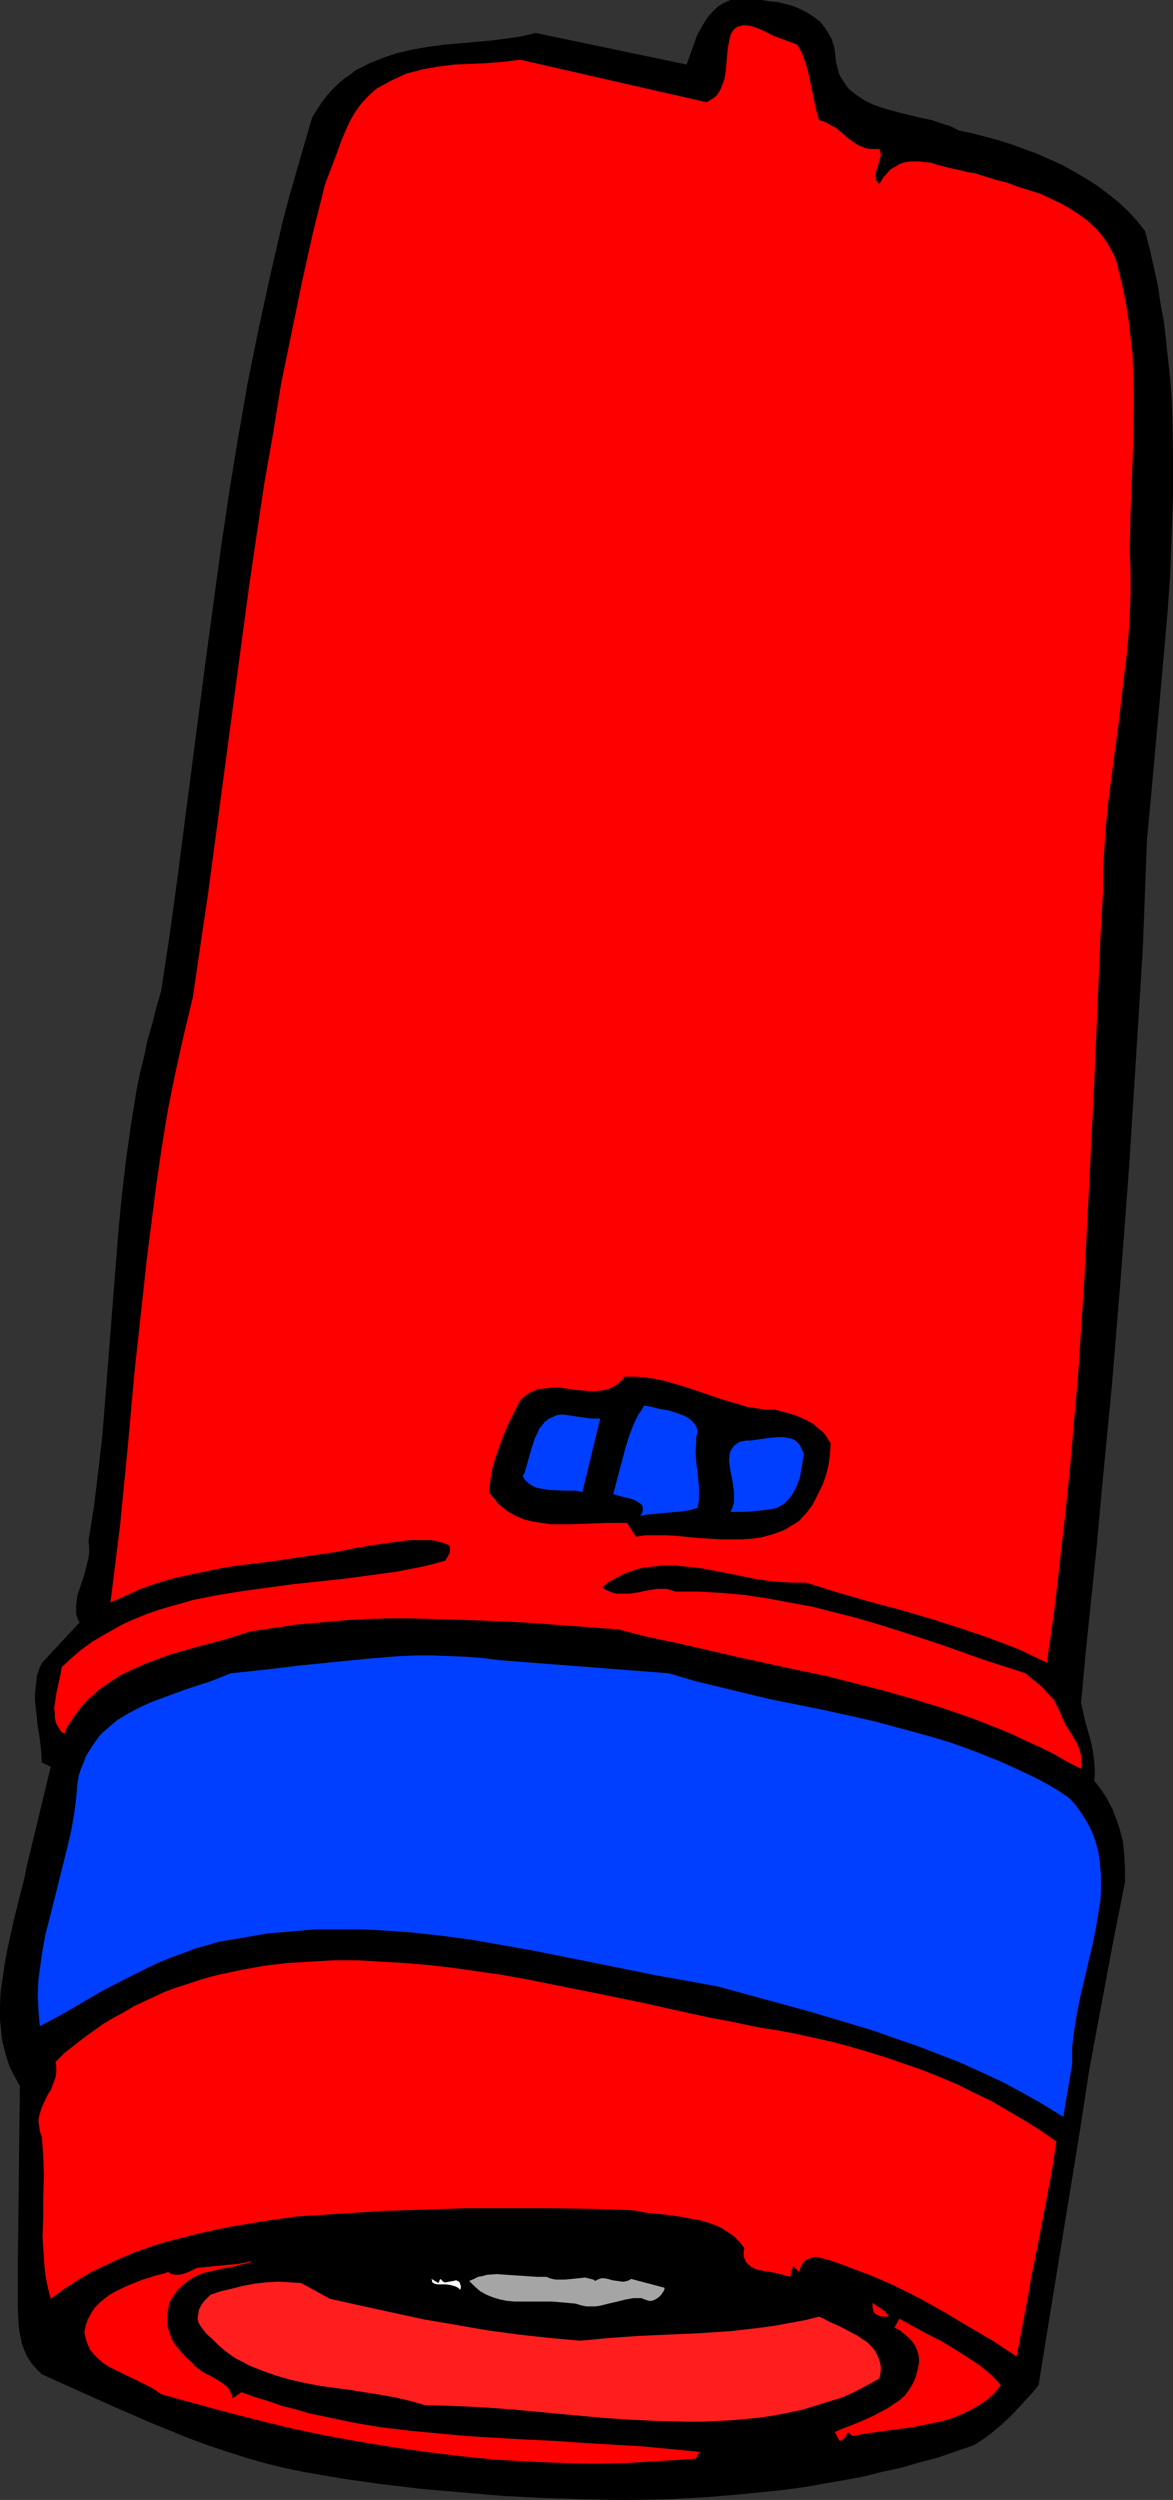 <?xml version="1.0" encoding="UTF-8" standalone="no"?>
<svg
   version="1.0"
   width="73.098mm"
   height="155.668mm"
   id="svg14"
   sodipodi:docname="Light 2.wmf"
   xmlns:inkscape="http://www.inkscape.org/namespaces/inkscape"
   xmlns:sodipodi="http://sodipodi.sourceforge.net/DTD/sodipodi-0.dtd"
   xmlns="http://www.w3.org/2000/svg"
   xmlns:svg="http://www.w3.org/2000/svg">
  <rect width="100%" height="100%" fill="#333333" stroke="none"/>
  <sodipodi:namedview
     id="namedview14"
     pagecolor="#ffffff"
     bordercolor="#000000"
     borderopacity="0.25"
     inkscape:showpageshadow="2"
     inkscape:pageopacity="0.0"
     inkscape:pagecheckerboard="0"
     inkscape:deskcolor="#d1d1d1"
     inkscape:document-units="mm" />
  <defs
     id="defs1">
    <pattern
       id="WMFhbasepattern"
       patternUnits="userSpaceOnUse"
       width="6"
       height="6"
       x="0"
       y="0" />
  </defs>
  <path
     style="fill:#000000;fill-opacity:1;fill-rule:evenodd;stroke:none"
     d="m 196.623,11.958 0.162,1.454 0.162,1.454 0.323,1.131 0.323,1.293 0.485,0.97 0.646,0.97 0.646,0.97 0.646,0.808 1.616,1.293 1.939,1.293 1.939,0.97 2.262,0.808 2.262,0.646 2.423,0.646 4.685,1.131 2.423,0.485 2.262,0.808 2.1,0.646 1.939,0.97 3.07,0.646 3.07,0.808 3.07,0.808 3.07,0.97 3.07,1.131 3.07,1.131 2.908,1.293 2.908,1.293 2.908,1.616 2.747,1.616 2.585,1.616 2.585,1.939 2.423,1.939 2.262,2.101 2.1,2.262 1.939,2.424 1.131,4.201 0.969,4.363 0.969,4.363 0.646,4.363 0.808,4.363 0.485,4.525 0.485,4.363 0.485,4.525 0.323,4.525 0.162,4.525 0.162,9.049 v 9.211 l -0.323,9.211 -0.323,9.049 -0.646,9.211 -0.808,9.211 -0.808,9.049 -0.808,8.888 -0.808,8.888 -0.808,8.888 -0.808,8.726 -0.485,12.766 -0.485,12.766 -1.616,25.855 -1.616,25.531 -1.939,25.693 -2.1,25.531 -2.423,25.047 -1.131,12.604 -2.585,24.885 -1.131,12.281 0.485,2.101 0.485,2.262 0.646,2.262 0.646,2.262 0.485,2.262 0.323,2.424 0.162,2.262 v 1.131 l -0.162,1.293 0.969,1.293 0.969,1.293 0.969,1.454 0.646,1.293 0.808,1.454 1.131,3.07 0.485,1.454 0.808,3.07 0.323,3.232 0.162,3.07 v 3.232 l -2.908,14.705 -2.747,14.705 -2.747,14.705 -2.262,14.705 -4.847,29.733 -2.423,14.866 -2.423,15.028 -1.777,2.101 -1.777,1.939 -1.777,1.939 -1.777,1.778 -1.939,1.778 -1.939,1.616 -1.939,1.454 -2.262,1.454 -4.201,1.454 -4.201,1.454 -4.362,1.131 -4.362,1.293 -4.524,0.97 -4.524,1.131 -4.362,0.808 -4.685,0.808 -4.524,0.808 -4.685,0.646 -4.685,0.485 -4.685,0.485 -9.371,0.808 -9.532,0.485 -9.532,0.162 -9.694,-0.162 -9.532,-0.323 -9.532,-0.485 -9.532,-0.808 -9.371,-0.808 -9.532,-1.131 -9.209,-1.293 -4.685,-0.808 -4.685,-0.808 -4.685,-0.97 -4.524,-1.131 -4.524,-1.293 -4.524,-1.454 -4.362,-1.454 -4.362,-1.616 -4.362,-1.778 -4.362,-1.778 -8.563,-3.717 -17.287,-7.756 -1.293,-1.293 -1.131,-1.293 -0.969,-1.454 -0.646,-1.454 -0.646,-1.616 -0.323,-1.616 -0.323,-1.616 -0.162,-1.778 -0.162,-3.555 v -3.555 -3.555 -3.393 L 4.685,490.914 3.878,489.459 3.07,488.005 2.262,486.389 1.777,484.935 1.293,483.319 0.485,480.087 0.323,478.471 0,475.239 v -3.232 l 0.162,-3.393 0.485,-3.232 0.485,-3.393 0.646,-3.393 1.454,-6.625 1.616,-6.464 0.808,-3.07 0.646,-3.232 L 11.956,415.774 9.855,414.804 9.694,412.057 9.371,409.149 8.886,406.24 8.563,403.17 8.24,400.261 v -1.454 l 0.162,-1.616 0.162,-1.454 0.162,-1.454 0.485,-1.454 0.646,-1.454 8.886,-9.534 -0.485,-0.97 -0.323,-0.97 v -1.131 -0.97 l 0.162,-1.293 0.162,-1.131 0.808,-2.424 0.808,-2.424 0.646,-2.585 0.323,-1.293 0.162,-1.293 v -1.454 l -0.162,-1.293 1.293,-8.08 0.969,-8.08 0.969,-8.241 0.646,-8.08 1.293,-16.482 0.646,-8.241 0.646,-8.241 0.646,-8.241 0.808,-8.08 0.969,-8.241 1.131,-7.918 1.293,-8.08 0.808,-4.04 0.969,-3.878 0.808,-3.878 1.131,-3.878 0.969,-3.878 1.131,-3.878 1.939,-12.766 1.777,-12.927 3.393,-26.178 3.393,-26.016 1.777,-13.089 1.777,-13.089 1.939,-13.089 2.1,-12.927 2.262,-12.927 2.585,-12.766 2.747,-12.604 1.454,-6.302 1.454,-6.302 1.616,-6.14 1.777,-6.14 1.777,-6.14 1.777,-6.14 1.131,-1.778 1.131,-1.778 1.131,-1.454 1.293,-1.454 1.293,-1.293 1.454,-1.293 1.454,-0.97 1.454,-1.131 1.616,-0.808 1.616,-0.808 1.616,-0.646 1.616,-0.646 3.393,-1.131 3.554,-0.808 3.716,-0.646 3.716,-0.485 7.432,-0.646 3.554,-0.323 3.716,-0.485 3.393,-0.485 3.393,-0.808 35.544,7.433 1.616,-4.525 0.808,-2.262 1.131,-2.101 1.293,-2.101 0.808,-0.97 0.808,-0.808 0.808,-0.808 0.969,-0.646 0.969,-0.485 L 172.065,0 h 1.777 1.777 1.939 1.777 l 1.939,0.323 1.939,0.162 1.939,0.485 1.777,0.485 1.777,0.808 1.616,0.808 1.454,0.97 1.454,1.131 1.131,1.454 0.969,1.616 0.485,0.808 0.323,0.97 0.323,0.97 z"
     id="path1" />
  <path
     style="fill:#ff0000;fill-opacity:1;fill-rule:evenodd;stroke:none"
     d="m 187.737,10.503 1.131,1.939 0.808,2.262 0.646,2.101 0.485,2.262 0.485,2.424 0.969,4.525 0.646,2.262 1.131,0.323 0.969,0.485 0.808,0.485 0.969,0.485 1.616,1.293 1.454,1.293 1.616,1.131 0.808,0.485 0.808,0.323 0.808,0.323 0.969,0.162 h 1.131 1.131 l 0.162,0.485 0.162,0.646 v 0.485 l -0.162,0.485 -0.323,1.131 -0.323,1.131 -0.323,0.97 -0.162,0.97 0.162,0.485 v 0.485 l 0.323,0.485 0.485,0.485 0.485,-0.808 0.485,-0.808 0.646,-0.646 0.485,-0.646 0.646,-0.646 0.646,-0.323 1.293,-0.808 1.454,-0.485 1.454,-0.162 h 1.454 l 1.454,0.162 1.616,0.162 1.454,0.485 3.231,0.808 1.454,0.323 1.454,0.323 1.293,0.323 1.293,0.162 2.585,0.808 2.585,0.808 2.585,0.646 2.585,0.97 2.585,0.808 2.585,0.808 2.423,1.131 2.423,1.131 2.262,1.293 2.262,1.454 1.939,1.454 1.939,1.778 1.616,1.939 0.808,1.131 0.646,1.131 0.646,1.131 0.646,1.293 0.485,1.293 0.323,1.454 0.969,3.878 0.808,4.04 0.646,4.04 0.485,4.04 0.485,4.201 0.162,4.201 0.162,4.04 v 4.363 l -0.162,8.241 -0.323,8.564 -0.323,8.241 -0.162,8.403 0.162,5.171 v 5.171 l -0.162,5.171 -0.323,5.009 -0.485,5.009 -0.646,5.009 -1.131,9.857 -0.646,4.848 -0.646,4.848 -1.293,10.019 -0.485,5.009 -0.323,5.009 -0.323,5.009 v 5.171 l -0.646,11.473 -0.485,11.473 -0.969,22.784 -1.131,22.461 -1.131,22.461 -1.454,22.3 -0.969,11.311 -0.969,11.15 -1.131,11.15 -1.293,11.311 -1.293,11.311 -1.616,11.311 v 1.131 l -3.393,-1.616 -3.393,-1.616 -3.393,-1.293 -3.393,-1.293 -7.109,-2.424 -7.109,-2.262 -7.27,-2.101 -7.27,-1.939 -7.27,-2.101 -7.27,-2.262 h -3.07 l -3.07,-0.162 -3.231,-0.323 -3.07,-0.485 -6.301,-1.293 -5.978,-1.131 -3.07,-0.323 -3.07,-0.323 h -2.908 l -2.908,0.323 -1.454,0.162 -1.454,0.323 -1.454,0.485 -1.454,0.485 -1.293,0.646 -1.454,0.808 -1.454,0.808 -1.293,1.131 0.969,0.646 1.131,0.485 1.131,0.323 h 1.131 0.969 1.131 l 2.1,-0.323 2.262,-0.485 2.1,-0.323 h 1.131 0.969 l 1.131,0.323 0.969,0.323 h 5.655 l 5.493,0.323 5.332,0.485 5.332,0.808 5.17,0.97 5.332,0.97 5.008,1.293 5.17,1.293 5.008,1.454 5.17,1.616 9.855,3.232 5.008,1.778 5.008,1.778 10.017,3.232 1.293,1.131 1.454,1.131 1.293,1.131 1.293,1.454 1.293,1.293 0.808,1.616 0.808,1.616 0.646,1.616 0.323,0.646 0.323,0.646 0.808,1.293 0.808,1.293 0.808,1.293 0.646,1.454 0.485,1.616 v 0.808 l 0.162,0.808 v 0.808 l -0.162,0.808 -3.231,-1.616 -3.07,-1.778 -3.231,-1.616 -3.231,-1.454 -3.07,-1.454 -3.393,-1.454 -6.624,-2.585 -6.624,-2.262 -6.786,-2.101 -6.786,-1.939 -6.947,-1.778 -6.947,-1.778 -7.109,-1.454 -14.056,-3.07 -14.056,-3.232 -6.947,-1.454 -6.947,-1.778 -10.986,-0.808 -10.825,-0.808 -10.825,-0.485 -10.663,-0.323 -5.493,-0.162 h -5.332 l -5.332,0.162 -5.493,0.323 -5.332,0.485 -5.493,0.485 -5.332,0.808 -5.493,0.808 -3.07,0.97 -3.07,0.97 -3.07,0.808 -3.07,0.808 -6.301,1.778 -3.07,1.131 -3.07,1.131 -2.908,1.293 -2.747,1.293 -2.747,1.778 -2.585,1.778 -1.131,1.131 -1.293,0.97 -0.969,1.131 -1.131,1.293 -0.969,1.293 -0.969,1.454 -0.969,1.454 -0.646,1.616 -0.808,-0.485 -0.485,-0.808 -0.485,-0.808 -0.323,-0.808 -0.162,-0.97 v -0.97 l -0.162,-1.131 0.162,-1.131 0.323,-2.262 0.485,-2.262 0.485,-2.101 0.162,-0.97 0.162,-0.97 2.262,-2.101 2.262,-1.939 2.423,-1.778 2.423,-1.454 2.585,-1.454 2.585,-1.454 2.585,-1.131 2.747,-1.131 2.747,-0.97 2.747,-0.808 2.908,-0.808 2.747,-0.808 5.816,-1.131 5.978,-0.97 5.978,-0.808 5.978,-0.808 6.139,-0.646 5.978,-0.646 5.978,-0.808 5.978,-0.808 5.816,-1.131 2.747,-0.646 2.908,-0.808 0.485,-0.808 0.485,-0.808 0.162,-0.485 v -0.485 -0.485 l -0.162,-0.485 -0.969,-0.485 -1.131,-0.323 -1.293,-0.323 -1.131,-0.162 h -2.423 -2.423 l -2.423,0.323 -2.423,0.323 -2.262,0.323 -2.262,0.323 -3.716,0.646 -3.878,0.808 -7.755,1.131 -7.755,1.131 -7.917,0.97 -4.039,0.646 -3.878,0.808 -3.878,0.808 -3.716,0.808 -3.716,1.131 -3.716,1.293 -3.554,1.616 -3.554,1.616 1.131,-9.049 1.131,-9.049 1.777,-18.098 1.616,-17.937 1.939,-17.775 0.969,-8.888 1.131,-8.888 1.131,-8.888 1.293,-8.726 1.454,-8.888 1.777,-8.726 1.939,-8.726 2.1,-8.726 1.777,-12.119 1.777,-11.958 3.231,-24.239 3.231,-24.239 3.231,-24.077 1.777,-12.119 1.777,-11.958 2.1,-11.958 1.939,-11.958 2.423,-11.796 2.423,-11.796 2.585,-11.635 2.908,-11.635 1.293,-3.393 1.293,-3.393 1.293,-3.555 1.454,-3.393 0.808,-1.616 0.969,-1.616 1.131,-1.616 1.131,-1.293 1.293,-1.293 1.454,-1.293 1.777,-0.97 1.777,-0.97 1.777,-0.808 1.777,-0.808 1.939,-0.485 1.777,-0.485 1.777,-0.323 1.939,-0.323 3.878,-0.485 7.593,-0.323 3.878,-0.323 3.878,-0.485 43.945,10.019 0.808,-0.485 0.808,-0.485 0.646,-0.485 0.485,-0.646 0.485,-0.808 0.323,-0.808 0.646,-1.616 0.323,-1.939 0.162,-1.778 0.162,-1.939 0.162,-1.778 0.323,-1.616 0.162,-0.808 0.162,-0.646 0.323,-0.646 0.323,-0.485 0.485,-0.485 0.485,-0.323 0.646,-0.162 0.646,-0.162 h 0.969 l 0.969,0.162 0.969,0.323 1.293,0.485 1.293,0.646 1.616,0.808 z"
     id="path2" />
  <path
     style="fill:#000000;fill-opacity:1;fill-rule:evenodd;stroke:none"
     d="m 182.567,331.747 1.777,0.485 1.777,0.485 1.939,0.646 1.777,0.808 1.777,0.97 0.646,0.646 0.808,0.646 0.808,0.646 0.646,0.808 0.485,0.808 0.646,0.97 -0.162,2.585 -0.323,2.424 -0.646,2.585 -0.808,2.262 -1.131,2.262 -1.131,2.262 -1.454,1.939 -1.777,1.939 -0.969,0.646 -1.131,0.646 -0.969,0.646 -1.131,0.485 -2.262,0.808 -2.423,0.646 -2.262,0.323 -2.585,0.162 h -2.423 -2.423 l -5.17,-0.323 -5.008,-0.485 -2.585,-0.162 h -2.423 -2.423 l -2.262,0.323 -2.1,-3.232 h -2.262 -2.262 l -9.048,0.323 h -2.262 -2.262 l -2.1,-0.323 -2.1,-0.323 -1.939,-0.485 -1.939,-0.808 -1.777,-0.97 -0.808,-0.646 -0.808,-0.646 -0.808,-0.646 -0.646,-0.97 -0.808,-0.808 -0.646,-0.97 0.323,-2.909 0.485,-2.747 0.808,-2.747 0.969,-2.747 0.969,-2.585 1.131,-2.585 2.585,-5.171 0.646,-0.646 0.808,-0.646 0.646,-0.485 0.808,-0.323 0.646,-0.323 0.808,-0.323 1.616,-0.162 1.616,-0.162 h 1.777 l 3.393,0.485 3.393,0.323 h 1.616 l 1.616,-0.162 1.454,-0.323 0.646,-0.323 0.646,-0.323 0.646,-0.323 0.646,-0.646 0.646,-0.485 0.485,-0.808 h 2.423 l 2.423,0.162 2.262,0.323 2.262,0.485 2.262,0.646 2.262,0.646 4.362,1.454 4.201,1.454 4.362,1.293 2.1,0.646 2.1,0.323 2.262,0.323 z"
     id="path3" />
  <path
     style="fill:#003fff;fill-opacity:1;fill-rule:evenodd;stroke:none"
     d="m 164.31,337.079 -0.323,1.131 v 1.131 l -0.162,2.424 0.162,2.424 0.323,2.262 0.162,2.262 0.162,1.131 v 0.97 1.131 0.97 l -0.162,0.97 -0.162,0.97 -1.616,0.485 -1.777,0.323 -3.554,0.323 -3.554,0.323 -1.616,0.162 -1.454,0.323 0.485,-0.646 0.162,-0.646 v -0.485 -0.485 l -0.323,-0.485 -0.485,-0.323 -0.485,-0.323 -0.485,-0.323 -1.454,-0.485 -1.454,-0.323 -1.293,-0.323 -0.485,-0.162 -0.485,-0.162 2.908,-10.988 0.808,-2.585 0.969,-2.585 1.131,-2.424 0.808,-1.131 0.646,-1.131 1.777,0.323 1.939,0.485 1.939,0.323 2.1,0.646 0.808,0.323 0.969,0.323 0.808,0.485 0.646,0.485 0.646,0.646 0.485,0.646 0.323,0.646 z"
     id="path4" />
  <path
     style="fill:#003fff;fill-opacity:1;fill-rule:evenodd;stroke:none"
     d="m 141.368,333.847 -4.201,17.29 -1.777,-0.323 h -2.1 l -4.039,-0.162 -1.777,-0.323 -0.969,-0.162 -0.808,-0.323 -0.808,-0.485 -0.646,-0.485 -0.646,-0.646 -0.485,-0.808 0.485,-0.97 0.323,-1.131 0.646,-2.262 0.646,-2.262 0.808,-2.424 0.485,-0.97 0.485,-1.131 0.646,-0.808 0.646,-0.808 0.808,-0.646 0.969,-0.485 1.131,-0.485 1.293,-0.162 2.262,0.323 2.1,0.323 2.262,0.323 z"
     id="path5" />
  <path
     style="fill:#003fff;fill-opacity:1;fill-rule:evenodd;stroke:none"
     d="m 189.353,342.25 -0.323,1.778 -0.323,1.939 -0.323,1.778 -0.646,1.778 -0.808,1.616 -0.485,0.808 -0.485,0.646 -0.646,0.646 -0.646,0.646 -0.808,0.485 -0.808,0.485 -1.454,0.323 -1.293,0.162 -2.747,0.323 -2.747,0.162 h -2.747 l 0.485,-1.131 0.323,-1.131 v -1.131 -1.293 l -0.323,-2.424 -0.485,-2.424 -0.323,-2.262 v -0.97 l 0.162,-1.131 0.323,-0.808 0.646,-0.808 0.323,-0.323 0.485,-0.323 0.485,-0.323 0.646,-0.162 0.969,-0.162 h 0.969 l 2.262,-0.323 2.262,-0.323 2.1,-0.162 h 1.131 l 0.808,0.162 0.969,0.162 0.808,0.323 0.808,0.646 0.485,0.646 0.485,0.97 z"
     id="path6" />
  <path
     style="fill:#003fff;fill-opacity:1;fill-rule:evenodd;stroke:none"
     d="m 157.525,393.798 5.978,1.778 5.978,1.454 5.978,1.454 6.139,1.454 12.117,2.424 12.279,2.747 5.978,1.616 5.978,1.616 5.978,1.778 5.816,2.101 5.655,2.262 2.908,1.293 2.747,1.293 2.747,1.293 2.747,1.454 2.747,1.616 2.585,1.778 1.454,1.616 1.293,1.778 1.131,1.778 0.969,1.778 0.808,1.778 0.646,1.939 0.485,1.939 0.323,1.939 0.162,1.778 0.162,1.939 v 1.939 1.939 l -0.162,2.101 -0.323,1.939 -0.646,4.04 -0.808,4.04 -0.969,4.04 -0.969,4.201 -0.969,4.04 -0.808,4.04 -0.646,4.04 -0.485,3.878 v 1.939 2.101 l -2.1,12.443 -4.685,-2.909 -4.847,-2.747 -4.847,-2.585 -4.847,-2.262 -5.008,-2.262 -5.008,-1.939 -5.008,-1.939 -5.17,-1.778 -5.008,-1.778 -5.332,-1.616 -10.34,-3.07 -10.663,-2.909 -10.663,-2.909 -7.109,-1.293 -7.27,-1.293 -14.379,-2.909 -14.541,-2.909 -7.27,-1.293 -7.432,-1.293 -7.27,-0.97 -7.432,-0.808 -7.432,-0.485 -3.554,-0.162 h -3.716 -3.716 -3.878 l -3.554,0.323 -3.878,0.323 -3.716,0.323 -3.716,0.646 -3.716,0.646 -3.878,0.646 -2.747,0.808 -2.908,0.808 -2.908,1.131 -2.747,0.97 -2.747,1.131 -2.747,1.293 -5.17,2.585 -5.332,2.747 -5.008,2.909 -5.008,2.909 -4.847,2.585 -0.323,-3.717 -0.162,-3.717 0.162,-3.555 0.485,-3.555 0.485,-3.393 0.646,-3.555 1.777,-6.948 1.777,-7.11 1.777,-7.11 0.808,-3.555 0.646,-3.717 0.485,-3.717 0.323,-3.717 0.323,-1.778 0.485,-1.454 0.646,-1.454 0.485,-1.454 0.808,-1.293 0.808,-1.293 0.808,-1.131 0.808,-1.131 0.969,-0.97 1.131,-0.97 2.1,-1.778 2.423,-1.454 2.423,-1.293 2.747,-1.293 2.585,-0.97 5.655,-2.101 5.493,-1.778 2.585,-0.97 2.747,-1.131 7.755,-0.808 8.078,-0.97 7.917,-0.808 8.078,-0.808 7.917,-0.646 4.039,-0.162 h 3.878 l 4.039,0.162 4.039,0.162 3.878,0.323 3.878,0.485 z"
     id="path7" />
  <path
     style="fill:#ff0000;fill-opacity:1;fill-rule:evenodd;stroke:none"
     d="m 183.052,477.825 4.362,0.808 4.362,0.97 4.362,0.97 4.201,1.131 4.362,1.293 4.201,1.293 4.201,1.454 4.201,1.454 4.039,1.616 4.201,1.778 3.878,1.939 4.039,1.939 3.878,2.262 3.878,2.262 3.878,2.424 3.716,2.585 -0.969,6.302 -1.131,6.14 -2.423,12.604 -1.293,6.302 -1.131,6.464 -2.423,12.766 -5.655,-3.717 -5.816,-3.393 -5.655,-3.393 -5.816,-3.232 -5.816,-2.909 -2.908,-1.293 -3.07,-1.293 -3.07,-1.131 -2.908,-1.131 -3.231,-1.131 -3.07,-0.808 h -0.808 l -0.808,0.323 -0.808,0.323 -0.646,0.485 -0.485,0.646 -0.323,0.646 -0.162,0.646 -0.162,0.485 -1.454,-1.454 -0.646,2.585 -1.777,-0.485 -1.939,-0.485 -1.939,-0.323 -1.939,-0.323 -0.808,-0.323 -0.646,-0.323 -0.646,-0.485 -0.646,-0.646 -0.323,-0.646 -0.323,-0.808 v -0.97 l 0.162,-0.97 -1.131,-1.454 -1.293,-1.293 -1.454,-0.97 -1.454,-0.97 -1.454,-0.646 -1.777,-0.646 -1.616,-0.485 -1.777,-0.323 -3.554,-0.646 -3.554,-0.485 -3.716,-0.323 -1.616,-0.323 -1.777,-0.323 -9.694,-0.323 -9.855,-0.162 h -9.694 -9.855 l -9.694,0.323 -10.017,0.323 -10.179,0.646 -10.179,0.646 -7.917,1.131 -7.755,1.293 -3.878,0.808 -3.716,0.808 -3.716,0.97 -3.878,0.97 -3.554,1.131 -3.716,1.293 -3.393,1.454 -3.554,1.616 -3.393,1.616 -3.231,1.939 -3.231,2.101 -3.07,2.262 -0.646,-2.424 -0.485,-2.424 -0.323,-2.424 -0.162,-2.424 -0.323,-4.848 0.162,-4.848 v -4.848 l 0.162,-4.686 -0.162,-4.686 -0.162,-2.262 -0.162,-2.262 -0.485,-1.293 -0.162,-1.293 -0.162,-1.131 0.162,-1.131 0.323,-1.131 0.323,-0.97 0.969,-2.101 0.485,-0.97 0.646,-0.97 0.808,-2.101 0.323,-0.97 0.162,-1.131 v -1.293 l -0.162,-1.131 2.1,-2.101 2.262,-1.778 2.262,-1.778 2.262,-1.616 2.262,-1.616 2.423,-1.454 2.423,-1.293 2.423,-1.454 2.423,-1.131 2.423,-1.131 2.423,-1.131 2.585,-0.97 2.585,-0.808 2.423,-0.808 2.585,-0.808 2.585,-0.646 5.332,-1.131 5.332,-0.97 5.332,-0.646 5.493,-0.323 5.493,-0.323 h 5.655 l 5.493,0.323 5.655,0.323 5.655,0.485 5.655,0.646 5.655,0.808 5.655,0.808 5.493,0.97 5.655,1.131 11.309,2.262 10.986,2.262 10.825,2.424 5.332,1.131 5.17,0.97 5.332,1.131 z"
     id="path8" />
  <path
     style="fill:#ff0000;fill-opacity:1;fill-rule:evenodd;stroke:none"
     d="m 59.455,532.12 -0.969,0.485 -0.969,0.162 -1.293,0.323 -1.131,0.323 -2.747,0.485 -2.747,0.646 -1.454,0.323 -1.293,0.485 -1.293,0.646 -1.293,0.808 -1.131,0.97 -1.131,0.97 -0.969,1.293 -0.969,1.454 -0.323,1.131 -0.162,1.131 -0.162,1.131 v 0.97 1.131 l 0.162,0.97 0.323,0.97 0.323,0.808 0.323,0.97 0.485,0.808 0.646,0.808 0.646,0.808 1.454,1.616 1.616,1.454 0.485,0.646 0.646,0.485 1.293,0.97 1.616,0.808 1.454,0.808 1.293,0.808 0.646,0.485 0.646,0.485 0.485,0.646 0.323,0.646 0.323,0.646 0.162,0.808 2.1,-1.454 3.07,1.131 3.231,0.97 3.231,1.131 3.231,0.808 3.231,0.97 3.231,0.646 6.786,1.454 6.624,1.131 6.786,0.808 6.786,0.646 6.947,0.646 13.894,0.808 6.786,0.323 6.947,0.485 13.733,0.808 6.786,0.646 6.624,0.646 -0.969,1.616 -7.917,0.485 -7.917,0.485 -7.917,0.162 -7.917,-0.162 -7.917,-0.323 -8.078,-0.485 -7.917,-0.808 -7.917,-0.97 -7.917,-1.131 -7.917,-1.293 -7.917,-1.454 -7.755,-1.616 -7.917,-1.939 -7.593,-1.939 -7.755,-2.101 -7.593,-2.101 -1.131,-0.808 -1.293,-0.808 -2.908,-1.454 -2.747,-1.293 -2.908,-1.454 -1.293,-0.646 -1.293,-0.808 -1.131,-0.97 -0.969,-0.97 -0.969,-1.131 -0.646,-1.293 -0.485,-1.454 -0.323,-1.454 0.323,-1.616 0.485,-1.454 0.808,-1.454 0.808,-1.293 1.131,-1.131 1.131,-0.97 1.293,-0.97 1.454,-0.808 1.616,-0.808 1.454,-0.646 3.231,-1.293 1.616,-0.485 1.454,-0.485 1.454,-0.323 1.454,-0.485 0.808,0.485 0.808,0.162 h 0.969 l 0.808,-0.162 0.969,-0.323 0.808,-0.323 1.616,-0.808 3.231,-0.323 3.231,-0.323 3.393,-0.323 1.616,-0.323 z"
     id="path9" />
  <path
     style="fill:#a5a5a5;fill-opacity:1;fill-rule:evenodd;stroke:none"
     d="m 128.766,535.836 0.646,0.323 0.646,0.162 0.808,0.162 h 0.646 1.616 l 1.616,-0.162 1.616,-0.162 1.454,-0.162 0.646,0.162 0.646,0.162 0.646,0.162 0.485,0.323 0.485,-0.323 0.485,-0.162 0.485,-0.162 h 0.485 l 0.969,0.162 1.131,0.323 1.131,0.162 1.131,0.162 h 0.485 l 0.646,-0.162 0.485,-0.162 0.485,-0.323 7.917,2.101 -0.162,0.646 -0.323,0.485 -0.323,0.485 -0.485,0.485 -0.646,0.485 -0.646,0.323 -0.485,0.162 h -0.646 l -0.969,-0.323 -0.808,-0.323 h -0.969 -0.969 l -0.808,0.162 -0.969,0.162 -1.939,0.485 -2.1,0.485 -1.939,0.485 -0.969,0.162 h -1.131 -1.131 l -0.969,-0.162 -1.616,-0.485 -1.777,-0.162 -1.777,-0.162 -1.939,-0.162 h -7.109 -1.777 l -1.777,-0.162 -1.616,-0.323 -1.616,-0.485 -1.616,-0.646 -1.454,-0.808 -1.293,-1.131 -0.646,-0.646 -0.646,-0.646 1.131,-0.485 0.969,-0.485 0.969,-0.162 1.131,-0.323 2.262,-0.162 2.262,0.162 2.423,0.162 2.423,0.162 2.423,0.162 z"
     id="path10" />
  <path
     style="fill:#ffffff;fill-opacity:1;fill-rule:evenodd;stroke:none"
     d="m 103.724,536.321 0.323,0.323 0.323,0.323 0.323,0.162 h 0.323 l 0.808,-0.162 0.969,-0.162 0.646,-0.162 0.323,0.162 0.323,0.162 0.162,0.162 0.162,0.485 0.162,0.485 -0.162,0.808 -0.485,-0.485 -0.646,-0.323 -1.131,-0.323 -1.131,-0.162 h -1.939 l -0.808,-0.162 -0.162,-0.162 -0.323,-0.162 v -0.323 l -0.162,-0.485 1.616,0.97 z"
     id="path11" />
  <path
     style="fill:#ff1e1e;fill-opacity:1;fill-rule:evenodd;stroke:none"
     d="m 77.712,541.007 7.27,1.616 7.432,1.616 7.432,1.616 7.593,1.293 7.432,1.293 7.27,0.97 7.27,0.808 7.27,0.646 6.947,-0.646 6.947,-0.485 7.27,-0.323 7.109,-0.323 7.27,-0.485 6.947,-0.808 3.554,-0.485 3.393,-0.646 3.554,-0.646 3.231,-0.808 1.131,0.485 1.131,0.646 2.585,1.131 2.747,1.454 1.293,0.646 1.131,0.808 1.293,0.808 0.969,0.97 0.808,0.97 0.646,1.131 0.485,1.131 0.323,1.454 v 0.646 0.646 l -0.162,0.808 -0.162,0.808 -2.908,1.616 -3.07,1.616 -2.908,1.293 -3.231,0.97 -3.07,0.97 -3.231,0.97 -3.231,0.646 -3.231,0.646 -3.231,0.485 -3.393,0.323 -3.393,0.323 -3.393,0.162 -3.393,0.162 h -3.393 l -6.947,-0.162 -6.947,-0.323 -6.947,-0.485 -13.894,-1.293 -6.947,-0.646 -6.786,-0.485 -6.786,-0.323 -6.624,-0.162 -3.393,-0.97 -3.393,-0.808 -3.554,-0.646 -7.109,-1.131 -3.554,-0.485 -3.554,-0.485 -3.554,-0.646 -3.554,-0.808 -3.393,-0.97 -3.231,-1.131 -1.616,-0.646 -1.616,-0.646 -1.454,-0.808 -1.616,-0.808 -1.454,-0.97 -1.454,-1.131 -1.293,-1.131 -1.293,-1.293 -1.454,-1.293 -1.131,-1.454 -0.323,-0.485 -0.323,-0.485 -0.162,-0.485 -0.162,-0.646 0.162,-0.97 0.162,-1.131 0.485,-0.97 0.646,-0.97 0.808,-0.808 0.808,-0.808 2.423,-0.808 2.747,-0.646 2.585,-0.646 2.585,-0.485 2.747,-0.323 2.747,-0.162 2.747,0.162 2.747,0.162 z"
     id="path12" />
  <path
     style="fill:#ff0000;fill-opacity:1;fill-rule:evenodd;stroke:none"
     d="m 209.225,545.208 h -0.646 -0.808 l -0.646,-0.162 -0.646,-0.323 -0.485,-0.323 -0.323,-0.646 -0.162,-0.808 v -0.485 -0.485 l 1.131,0.808 1.293,0.808 0.485,0.323 0.323,0.485 0.323,0.323 z"
     id="path13" />
  <path
     style="fill:#ff0000;fill-opacity:1;fill-rule:evenodd;stroke:none"
     d="m 235.722,561.368 -0.808,0.97 -0.646,0.808 -1.777,1.616 -1.939,1.293 -1.939,1.131 -2.1,0.97 -2.262,0.97 -2.262,0.646 -2.262,0.485 -4.847,0.97 -4.847,0.646 -4.685,0.646 -2.262,0.323 -2.262,0.485 -1.131,-0.97 -0.323,0.485 v 0.323 l -0.162,0.323 -0.323,0.323 -0.323,0.323 -0.323,0.162 -0.485,0.162 -1.131,-2.101 1.454,-0.646 1.293,-0.485 3.231,-1.293 3.231,-1.454 1.454,-0.808 1.616,-0.808 1.454,-0.97 1.454,-0.97 1.293,-1.131 0.969,-1.293 0.969,-1.616 0.646,-1.454 0.485,-1.939 0.162,-0.808 0.162,-0.97 -0.162,-1.454 -0.323,-1.131 -0.485,-1.131 -0.808,-1.131 -0.808,-0.808 -0.969,-0.808 -0.969,-0.808 -1.293,-0.646 1.131,-2.101 3.231,1.778 3.231,1.778 3.231,1.616 3.231,1.939 3.07,1.939 2.908,1.939 1.454,1.131 1.293,1.131 1.131,1.131 z"
     id="path14" />
</svg>
